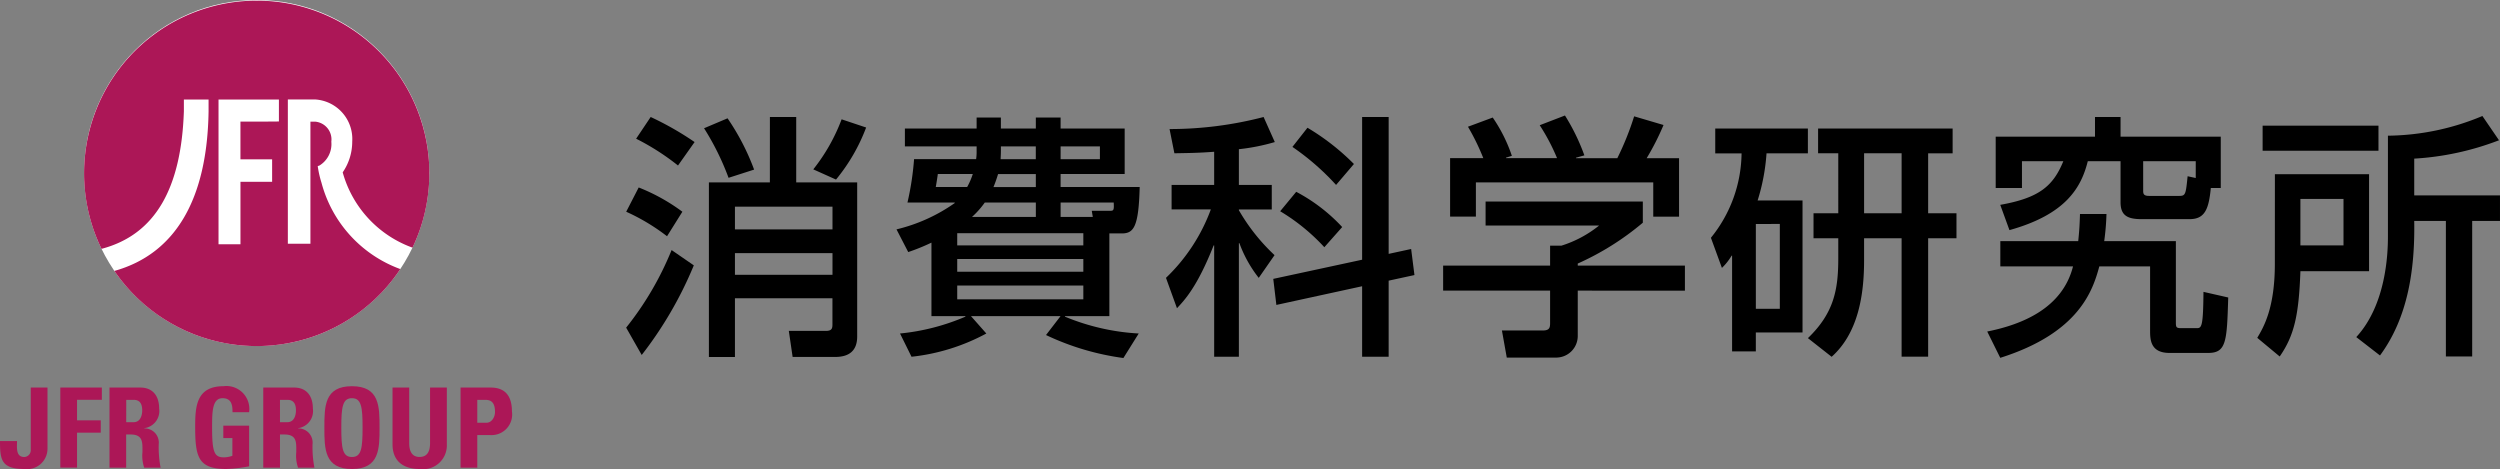 <svg id="logo" xmlns="http://www.w3.org/2000/svg" width="213.215" height="39.999" viewBox="0 0 213.215 39.999">
  <rect x="0" y="0" width="213.215" height="39.999" fill="#808080" stroke="none"/>
  <ellipse id="楕円形_1" data-name="楕円形 1" cx="14.721" cy="14.756" rx="14.721" ry="14.756" transform="translate(7.173)" fill="#fff"/>
  <g id="グループ_7" data-name="グループ 7" transform="translate(0 -0.001)">
    <g id="グループ_2" data-name="グループ 2">
      <g id="グループ_1" data-name="グループ 1">
        <path id="パス_1" data-name="パス 1" d="M4.05,33.054V38.3A1.743,1.743,0,0,1,2.076,40C.085,40,0,39.168,0,37.616H1.453c0,.547-.123,1.361.623,1.361a.575.575,0,0,0,.547-.586V33.053H4.05Z" fill="#ac1757"/>
        <path id="パス_2" data-name="パス 2" d="M5.145,39.887V33.054H8.687V34.1H6.57v1.75H8.592v1.051H6.57v2.981H5.145Z" fill="#ac1757"/>
        <path id="パス_3" data-name="パス 3" d="M10.764,39.887H9.338V33.054h2.635c.973,0,1.6.625,1.6,1.789A1.473,1.473,0,0,1,12.3,36.518v.021a1.21,1.21,0,0,1,1.237,1.342,9.342,9.342,0,0,0,.16,2.007H12.3a3.121,3.121,0,0,1-.151-1.325c0-.814.074-1.506-1.02-1.506h-.369v2.83Zm0-3.88H11.4c.566,0,.729-.568.729-1.005,0-.651-.275-.9-.729-.9h-.633Z" fill="#ac1757"/>
        <path id="パス_4" data-name="パス 4" d="M19.829,35.155c.008-.634-.1-1.193-.851-1.193-.889,0-.889,1.2-.889,2.527,0,2.139.21,2.518,1.021,2.518a2.271,2.271,0,0,0,.709-.133V37.36h-.774V36.307h2.2v3.466A13.009,13.009,0,0,1,19.318,40c-2.4,0-2.672-.993-2.672-3.587,0-1.723.084-3.475,2.418-3.475a1.954,1.954,0,0,1,2.182,2.217H19.829Z" fill="#ac1757"/>
        <path id="パス_5" data-name="パス 5" d="M23.879,39.887H22.453V33.054h2.635c.974,0,1.595.625,1.595,1.789a1.473,1.473,0,0,1-1.263,1.675v.021a1.209,1.209,0,0,1,1.235,1.342,9.342,9.342,0,0,0,.16,2.007H25.42a3.122,3.122,0,0,1-.153-1.325c0-.814.076-1.506-1.019-1.506h-.369v2.83Zm0-3.88h.632c.567,0,.729-.568.729-1.005,0-.651-.274-.9-.729-.9h-.632Z" fill="#ac1757"/>
        <path id="パス_6" data-name="パス 6" d="M27.665,36.472c0-1.809,0-3.533,2.352-3.533s2.353,1.725,2.353,3.533c0,1.788,0,3.528-2.353,3.528S27.665,38.26,27.665,36.472Zm3.257,0c0-1.752-.1-2.51-.905-2.51s-.907.758-.907,2.51.1,2.506.907,2.506S30.922,38.222,30.922,36.472Z" fill="#ac1757"/>
        <path id="パス_7" data-name="パス 7" d="M38.109,33.054V37.9A2.029,2.029,0,0,1,35.8,40c-1.568,0-2.323-.814-2.323-2.1V33.053H34.9V37.8c0,.843.357,1.173.878,1.173.621,0,.9-.416.9-1.173V33.053h1.428Z" fill="#ac1757"/>
        <path id="パス_8" data-name="パス 8" d="M39.279,33.054h2.57c1.3,0,1.813.795,1.813,2.044a1.76,1.76,0,0,1-1.9,2.006H40.706v2.783H39.279Zm1.427,3H41.5c.423,0,.717-.464.717-.918,0-.559-.15-1.031-.793-1.031h-.718Z" fill="#ac1757"/>
      </g>
      <path id="パス_9" data-name="パス 9" d="M35.18,21.125a14.723,14.723,0,1,0-26.522.1c4.606-1.217,6.8-5.181,7.024-11.725V8.487h2.106V9.506C17.677,16.939,15,21.64,9.756,23.107a14.7,14.7,0,0,0,24.385-.158,10.781,10.781,0,0,1-6.723-7.364,8.7,8.7,0,0,1-.319-1.407v-.011s.08-.025.153-.053a2.147,2.147,0,0,0,1.006-2.029,1.523,1.523,0,0,0-1.394-1.71h-.389V20.787H24.549V8.482l2.3,0a3.377,3.377,0,0,1,3.191,3.6,4.615,4.615,0,0,1-.813,2.618,9.53,9.53,0,0,0,5.956,6.423M23.208,13.59v1.916h-2.7v5.329H18.637V8.487h5.15v1.871c0,.016-3.277.016-3.281.012v3.22h2.7Z" fill="#ac1757"/>
    </g>
    <g id="グループ_6" data-name="グループ 6">
      <g id="グループ_5" data-name="グループ 5">
        <g id="グループ_4" data-name="グループ 4">
          <g id="グループ_3" data-name="グループ 3">
            <path id="パス_10" data-name="パス 10" d="M54.472,15.989a16.25,16.25,0,0,1,3.725,2.07l-1.308,2.09a17.345,17.345,0,0,0-3.483-2.09Zm4.7,6.643a32.816,32.816,0,0,1-4.443,7.643l-1.327-2.331a26.588,26.588,0,0,0,3.876-6.617ZM55.494,9.979a26.02,26.02,0,0,1,3.745,2.137l-1.415,2a20.556,20.556,0,0,0-3.571-2.285Zm6.556.112a20,20,0,0,1,2.265,4.375l-2.179.7a22.36,22.36,0,0,0-2.09-4.227Zm3.612-.112h2.244v5.577h5.2V28.7c0,1.241-.719,1.743-1.873,1.743H67.6l-.325-2.221H70.43c.5,0,.566-.2.566-.546V25.438H62.68v5.009H60.459V15.557h5.2ZM62.68,17.625v1.938H71V17.625Zm0,3.962v1.849H71V21.587H62.68ZM73.869,10.876A15.6,15.6,0,0,1,71.3,15.315l-1.938-.87a15.722,15.722,0,0,0,2.416-4.268Z"/>
            <path id="パス_11" data-name="パス 11" d="M79.44,20.694a17.4,17.4,0,0,1-1.981.805l-1-1.936a14.432,14.432,0,0,0,4.966-2.244v-.045H77.394a24.4,24.4,0,0,0,.563-3.7h5.292a4.167,4.167,0,0,0,.043-.544v-.542H77.175V10.962h6.117v-.938h2.069v.938h2.981v-.938h2.112v.938h5.465v3.877H90.454v1.109H97.2c-.088,3.395-.5,3.961-1.525,3.961H94.613v7.054H90.826v.045a19.121,19.121,0,0,0,6.291,1.436L95.81,30.535a22.279,22.279,0,0,1-6.6-1.96l1.239-1.611H82.813l1.307,1.48a17.3,17.3,0,0,1-6.38,1.983l-.98-1.983a18.74,18.74,0,0,0,5.575-1.436v-.045H79.44Zm.543-5.855c-.021.194-.13.868-.174,1.109h2.678a6.077,6.077,0,0,0,.479-1.109Zm1.655,5.051v1.042H92.393V19.89Zm0,2.2v1.087H92.393V22.088Zm0,2.263v1.176H92.393V24.351ZM88.343,18.5V17.274H83.989A7.472,7.472,0,0,1,82.9,18.5Zm0-3.656H85.122a11.405,11.405,0,0,1-.392,1.109h3.612V14.839Zm-2.982-1.96c0,.347-.022.543-.022.694h3V12.487H85.362v.392Zm5.094.694h3.352V12.487H90.455ZM93.2,18.5l-.087-.523h1.634c.262,0,.262-.173.238-.7H90.455V18.5H93.2Z"/>
            <path id="パス_12" data-name="パス 12" d="M103.551,12.944c-1.393.109-2.413.109-3.391.131l-.413-2.067a31.724,31.724,0,0,0,8.021-1.028l.955,2.137a17.266,17.266,0,0,1-3.064.609v3.047h2.805v2.09h-2.805v.067a16.554,16.554,0,0,0,3.042,3.831L107.353,23.7a10.691,10.691,0,0,1-1.649-2.962h-.045v9.689h-2.107V20.931h-.045c-1.412,3.572-2.5,4.682-3.128,5.357l-.937-2.59a15.471,15.471,0,0,0,3.826-5.837H99.921v-2.09h3.63Zm12.619,9.207V9.979h2.263V21.653l1.918-.416.282,2.223-2.2.477v6.49H116.17V24.414l-7.314,1.593-.264-2.222Zm-5.621-5.791a14.7,14.7,0,0,1,3.921,3.005l-1.523,1.72a16.9,16.9,0,0,0-3.766-3.068Zm.96-5.464a19.867,19.867,0,0,1,3.962,3.092l-1.523,1.785a21.122,21.122,0,0,0-3.723-3.243Z"/>
            <path id="パス_13" data-name="パス 13" d="M140.11,17.188v1.807a23.385,23.385,0,0,1-5.55,3.484v.176H143.7v2.133H134.56v3.9a1.841,1.841,0,0,1-1.786,1.809h-4.268l-.413-2.311h3.5c.609,0,.609-.305.609-.7v-2.7h-9.123V22.655h9.123v-1.7h.958a9.753,9.753,0,0,0,3.223-1.721H126.7V17.188Zm-13.605-3.7a19.374,19.374,0,0,0-1.308-2.679l2.112-.784a13.126,13.126,0,0,1,1.632,3.267l-.5.153v.043h4.354a17.257,17.257,0,0,0-1.479-2.808l2.153-.829a17.624,17.624,0,0,1,1.656,3.4l-.716.2v.043h3.525a24.587,24.587,0,0,0,1.436-3.572l2.506.74a21.919,21.919,0,0,1-1.439,2.832H143.2v4.985h-2.2V15.556H125.873v2.916h-2.2V13.487H126.5Z"/>
            <path id="パス_14" data-name="パス 14" d="M147.724,21.806h-.043a4.825,4.825,0,0,1-.826,1.044l-.938-2.569a11.616,11.616,0,0,0,2.615-7.2h-2.245V10.963h7.9v2.113h-3.527A17.2,17.2,0,0,1,149.9,17.1h3.83V28.357h-3.982v1.612h-2.025V21.806Zm2.025-2.7v7.229h2.045V19.1Zm16.783-8.142v2.113h-2.088V18.19h2.416v2.131h-2.416v10.1H162.18v-10.1h-3.2v1.9c0,2.939-.5,6.182-2.766,8.209l-2.025-1.591c2.221-2.135,2.59-4.136,2.59-6.791V20.32h-2.111V18.19h2.111V13.075h-1.721V10.962h11.473Zm-7.551,2.113V18.19h3.2V13.075h-3.2Z"/>
            <path id="パス_15" data-name="パス 15" d="M179.653,18.255a21.282,21.282,0,0,1-.193,2.309h6.111v6.857c0,.457,0,.567.438.567h1.371c.4,0,.521-.219.545-3.095l2.111.48c-.111,3.725-.152,4.728-1.7,4.728h-3.311c-1.652,0-1.652-1.18-1.652-1.939V22.719h-4.33c-.545,2-1.678,5.661-8.449,7.8l-1.111-2.244c2.941-.589,6.406-1.961,7.316-5.552H170.6V20.564h6.643c.109-1.022.129-1.61.15-2.309h2.263Zm1.2-4.506h-2.793c-.563,2.24-1.848,4.53-6.682,5.878l-.785-2.155c3.313-.588,4.51-1.591,5.381-3.723h-3.529v2.287h-2.24V11.659h8.469V9.979h2.18v1.68H189.4v4.377h-.848c-.172,1.783-.5,2.655-1.807,2.655h-4.113c-1.176,0-1.779-.305-1.779-1.438v-3.5Zm1.93,2.481c0,.261,0,.479.5.479h2.59c.525,0,.547-.155.7-1.677l.693.151V13.747h-4.484Z"/>
            <path id="パス_16" data-name="パス 16" d="M194.017,14.86h8.031v8.271h-5.855c-.133,3.745-.523,5.485-1.766,7.273l-1.914-1.59c.543-.915,1.5-2.526,1.5-6.314Zm-1.047-4.139h9.881v2.136H192.97Zm3.222,6.249v3.962h3.676V16.97Zm16.938-5.006A23.974,23.974,0,0,1,205.9,13.53v3.137h7.314v2.175h-2.371V30.4H208.6V18.842h-2.7c.068,4.051-.506,8.209-2.92,11.476l-2.023-1.567c2.547-2.765,2.7-7.12,2.7-8.556V11.574a21.309,21.309,0,0,0,8.057-1.68Z"/>
          </g>
        </g>
      </g>
    </g>
  </g>
</svg>
